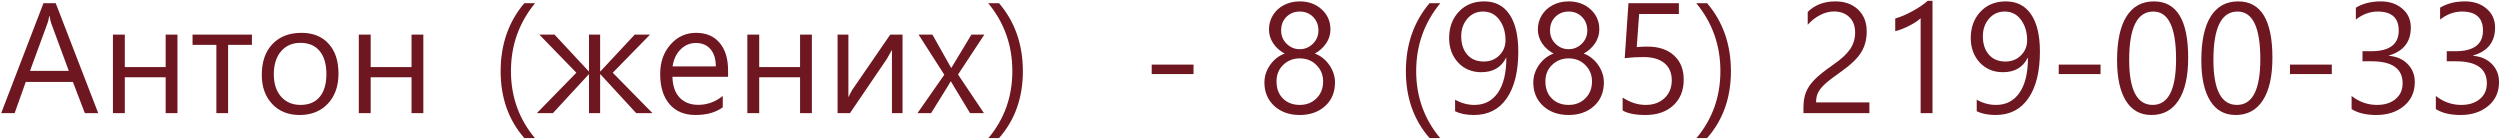 <?xml version="1.0" encoding="UTF-8"?> <svg xmlns="http://www.w3.org/2000/svg" width="1569" height="87" viewBox="0 0 1569 87" fill="none"><path d="M61.641 71H53.25L45.75 51.406H16.172L9.188 71H0.75L27.281 2H34.969L61.641 71ZM43.172 44.469L32.156 14.656C31.75 13.562 31.406 12.047 31.125 10.109H30.891C30.547 12.266 30.172 13.781 29.766 14.656L18.844 44.469H43.172ZM111.375 71H103.969V48.5H78.328V71H70.875V21.734H78.328V42.078H103.969V21.734H111.375V71ZM158.109 28.156H143.156V71H135.797V28.156H120.844V21.734H158.109V28.156ZM164.297 47C164.297 38.812 166.516 32.375 170.953 27.688C175.422 22.969 181.516 20.609 189.234 20.609C196.422 20.609 202.078 22.875 206.203 27.406C210.359 31.906 212.438 38.188 212.438 46.25C212.438 54.062 210.203 60.344 205.734 65.094C201.266 69.812 195.375 72.172 188.062 72.172C180.906 72.172 175.156 69.859 170.812 65.234C166.469 60.609 164.297 54.531 164.297 47ZM171.844 46.672C171.844 52.484 173.359 57.141 176.391 60.641C179.453 64.109 183.516 65.844 188.578 65.844C193.828 65.844 197.844 64.172 200.625 60.828C203.438 57.453 204.844 52.672 204.844 46.484C204.844 40.266 203.438 35.453 200.625 32.047C197.812 28.609 193.797 26.891 188.578 26.891C183.484 26.891 179.422 28.656 176.391 32.188C173.359 35.719 171.844 40.547 171.844 46.672ZM265.688 71H258.281V48.5H232.641V71H225.188V21.734H232.641V42.078H258.281V21.734H265.688V71ZM329.062 86.656C319.156 75.344 314.203 61.359 314.203 44.703C314.203 27.922 319.156 13.688 329.062 2H335.812C325.719 14.281 320.672 28.484 320.672 44.609C320.672 60.672 325.688 74.688 335.719 86.656H329.062ZM409.5 71H399.281L376.875 46.672H376.641V71H369.656V46.672H369.469L347.016 71H336.938L361.734 45.641L338.484 21.734H348.047L369.469 44.75H369.656V21.734H376.641V44.75H376.875L398.344 21.734H407.953L384.562 45.641L409.5 71ZM456.938 48.219H422.016C422.172 53.906 423.688 58.266 426.562 61.297C429.469 64.297 433.359 65.797 438.234 65.797C443.859 65.797 448.984 63.938 453.609 60.219V67.344C449.203 70.562 443.5 72.172 436.5 72.172C429.562 72.172 424.125 69.906 420.188 65.375C416.281 60.812 414.328 54.516 414.328 46.484C414.328 39.016 416.484 32.844 420.797 27.969C425.109 23.062 430.453 20.609 436.828 20.609C443.203 20.609 448.141 22.703 451.641 26.891C455.172 31.047 456.938 36.812 456.938 44.188V48.219ZM449.25 41.656C449.25 37.062 448.141 33.469 445.922 30.875C443.734 28.281 440.672 26.984 436.734 26.984C433.016 26.984 429.812 28.328 427.125 31.016C424.438 33.672 422.766 37.219 422.109 41.656H449.25ZM509.531 71H502.125V48.5H476.484V71H469.031V21.734H476.484V42.078H502.125V21.734H509.531V71ZM566.438 71H559.781V31.297L556.594 36.969L533.438 71H525.656V21.734H532.453V61.062C533.047 59.719 533.859 58.156 534.891 56.375L558.703 21.734H566.438V71ZM617.766 21.734L601.266 46.766L617.531 71H608.812L599.016 54.828C598.297 53.641 597.578 52.406 596.859 51.125H596.625C596.438 51.531 595.703 52.766 594.422 54.828L584.344 71H575.812L592.641 46.906L576.516 21.734H585.188L596.906 42.547H597.094C597.281 42.266 597.953 41.156 599.109 39.219L609.656 21.734H617.766ZM620.344 86.656C630.344 74.719 635.344 60.703 635.344 44.609C635.344 28.422 630.297 14.219 620.203 2H627C636.969 13.688 641.953 27.922 641.953 44.703C641.953 61.359 636.969 75.344 627 86.656H620.344ZM749.062 46.484H722.812V40.531H749.062V46.484ZM793.547 51.781C793.547 47.906 794.719 44.266 797.062 40.859C799.438 37.422 802.516 35 806.297 33.594C803.328 32.062 800.938 29.953 799.125 27.266C797.312 24.578 796.406 21.656 796.406 18.5C796.406 15.219 797.234 12.234 798.891 9.547C800.547 6.828 802.859 4.703 805.828 3.172C808.797 1.641 812.078 0.875 815.672 0.875C821.234 0.875 825.844 2.547 829.5 5.891C833.156 9.203 834.984 13.406 834.984 18.5C834.984 21.688 834.062 24.625 832.219 27.312C830.375 29.969 828.031 32.062 825.188 33.594C828.938 35.031 831.984 37.453 834.328 40.859C836.672 44.266 837.844 47.906 837.844 51.781C837.844 57.875 835.781 62.797 831.656 66.547C827.531 70.297 822.203 72.172 815.672 72.172C809.203 72.172 803.891 70.281 799.734 66.5C795.609 62.688 793.547 57.781 793.547 51.781ZM801.141 51.078C801.141 55.578 802.5 59.172 805.219 61.859C807.938 64.516 811.438 65.844 815.719 65.844C819.969 65.844 823.469 64.469 826.219 61.719C829 58.969 830.391 55.422 830.391 51.078C830.391 47.047 829 43.641 826.219 40.859C823.469 38.047 819.969 36.641 815.719 36.641C811.625 36.641 808.172 38 805.359 40.719C802.547 43.406 801.141 46.859 801.141 51.078ZM804.047 19.109C804.047 22.453 805.203 25.25 807.516 27.5C809.828 29.75 812.562 30.875 815.719 30.875C818.875 30.875 821.609 29.75 823.922 27.5C826.266 25.25 827.438 22.453 827.438 19.109C827.438 15.672 826.328 12.844 824.109 10.625C821.891 8.375 819.094 7.25 815.719 7.25C812.406 7.25 809.625 8.359 807.375 10.578C805.156 12.766 804.047 15.609 804.047 19.109ZM897.188 86.656C887.281 75.344 882.328 61.359 882.328 44.703C882.328 27.922 887.281 13.688 897.188 2H903.938C893.844 14.281 888.797 28.484 888.797 44.609C888.797 60.672 893.812 74.688 903.844 86.656H897.188ZM913.219 62.562C917.062 64.75 921.109 65.844 925.359 65.844C931.641 65.844 936.547 63.297 940.078 58.203C943.609 53.078 945.375 45.781 945.375 36.312C945.312 36.375 945.25 36.375 945.188 36.312C942.188 42.312 937.016 45.312 929.672 45.312C923.734 45.312 918.875 43.281 915.094 39.219C911.344 35.125 909.469 30 909.469 23.844C909.469 17.219 911.484 11.734 915.516 7.391C919.578 3.047 924.891 0.875 931.453 0.875C938.391 0.875 943.688 3.594 947.344 9.031C951.031 14.469 952.875 22.234 952.875 32.328C952.875 44.922 950.453 54.719 945.609 61.719C940.797 68.688 933.938 72.172 925.031 72.172C920.406 72.172 916.469 71.391 913.219 69.828V62.562ZM917.062 22.719C917.062 27.5 918.312 31.344 920.812 34.25C923.312 37.156 926.797 38.609 931.266 38.609C935.141 38.609 938.375 37.328 940.969 34.766C943.562 32.172 944.859 29.016 944.859 25.297C944.859 20.203 943.578 15.922 941.016 12.453C938.484 8.984 935.062 7.25 930.75 7.25C926.719 7.25 923.422 8.766 920.859 11.797C918.328 14.797 917.062 18.438 917.062 22.719ZM962.297 51.781C962.297 47.906 963.469 44.266 965.812 40.859C968.188 37.422 971.266 35 975.047 33.594C972.078 32.062 969.688 29.953 967.875 27.266C966.062 24.578 965.156 21.656 965.156 18.5C965.156 15.219 965.984 12.234 967.641 9.547C969.297 6.828 971.609 4.703 974.578 3.172C977.547 1.641 980.828 0.875 984.422 0.875C989.984 0.875 994.594 2.547 998.25 5.891C1001.91 9.203 1003.73 13.406 1003.73 18.5C1003.73 21.688 1002.81 24.625 1000.97 27.312C999.125 29.969 996.781 32.062 993.938 33.594C997.688 35.031 1000.73 37.453 1003.08 40.859C1005.42 44.266 1006.59 47.906 1006.59 51.781C1006.59 57.875 1004.53 62.797 1000.41 66.547C996.281 70.297 990.953 72.172 984.422 72.172C977.953 72.172 972.641 70.281 968.484 66.5C964.359 62.688 962.297 57.781 962.297 51.781ZM969.891 51.078C969.891 55.578 971.25 59.172 973.969 61.859C976.688 64.516 980.188 65.844 984.469 65.844C988.719 65.844 992.219 64.469 994.969 61.719C997.75 58.969 999.141 55.422 999.141 51.078C999.141 47.047 997.75 43.641 994.969 40.859C992.219 38.047 988.719 36.641 984.469 36.641C980.375 36.641 976.922 38 974.109 40.719C971.297 43.406 969.891 46.859 969.891 51.078ZM972.797 19.109C972.797 22.453 973.953 25.25 976.266 27.5C978.578 29.75 981.312 30.875 984.469 30.875C987.625 30.875 990.359 29.75 992.672 27.5C995.016 25.25 996.188 22.453 996.188 19.109C996.188 15.672 995.078 12.844 992.859 10.625C990.641 8.375 987.844 7.25 984.469 7.25C981.156 7.25 978.375 8.359 976.125 10.578C973.906 12.766 972.797 15.609 972.797 19.109ZM1056.7 49.953C1056.7 56.766 1054.52 62.172 1050.14 66.172C1045.8 70.172 1039.97 72.172 1032.66 72.172C1026.25 72.172 1021.48 71.219 1018.36 69.312V61.25C1023.14 64.312 1027.94 65.844 1032.75 65.844C1037.69 65.844 1041.66 64.422 1044.66 61.578C1047.69 58.703 1049.2 54.984 1049.2 50.422C1049.2 45.766 1047.67 42.172 1044.61 39.641C1041.55 37.078 1037.12 35.797 1031.34 35.797C1027.47 35.797 1023.58 36.031 1019.67 36.5L1022.02 2H1053.66V8.797H1028.72L1027.22 29.562C1029.62 29.344 1031.83 29.234 1033.83 29.234C1040.98 29.234 1046.58 31.094 1050.61 34.812C1054.67 38.5 1056.7 43.547 1056.7 49.953ZM1064.72 86.656C1074.72 74.719 1079.72 60.703 1079.72 44.609C1079.72 28.422 1074.67 14.219 1064.58 2H1071.38C1081.34 13.688 1086.33 27.922 1086.33 44.703C1086.33 61.359 1081.34 75.344 1071.38 86.656H1064.72ZM1164.28 20.422C1164.28 16.297 1163.06 13.062 1160.62 10.719C1158.19 8.375 1154.95 7.203 1150.92 7.203C1148.05 7.203 1145.17 7.953 1142.3 9.453C1139.42 10.922 1136.83 12.953 1134.52 15.547V7.484C1138.98 3.078 1144.77 0.875 1151.86 0.875C1157.77 0.875 1162.52 2.578 1166.11 5.984C1169.73 9.391 1171.55 13.984 1171.55 19.766C1171.55 24.734 1170.39 29.094 1168.08 32.844C1165.77 36.562 1161.83 40.406 1156.27 44.375C1151.02 48.062 1147.36 50.859 1145.3 52.766C1143.27 54.672 1141.83 56.484 1140.98 58.203C1140.17 59.891 1139.77 61.906 1139.77 64.25H1173.23V71H1131.84V67.625C1131.84 63.844 1132.36 60.625 1133.39 57.969C1134.45 55.281 1136.2 52.672 1138.64 50.141C1141.11 47.578 1145.05 44.422 1150.45 40.672C1155.39 37.266 1158.92 34.031 1161.05 30.969C1163.2 27.875 1164.28 24.359 1164.28 20.422ZM1212.84 71H1205.39V11.422C1203.95 12.859 1201.61 14.422 1198.36 16.109C1195.11 17.766 1192.14 18.922 1189.45 19.578V11.609C1192.89 10.641 1196.58 9.062 1200.52 6.875C1204.45 4.688 1207.56 2.562 1209.84 0.5H1212.84V71ZM1240.59 62.562C1244.44 64.75 1248.48 65.844 1252.73 65.844C1259.02 65.844 1263.92 63.297 1267.45 58.203C1270.98 53.078 1272.75 45.781 1272.75 36.312C1272.69 36.375 1272.62 36.375 1272.56 36.312C1269.56 42.312 1264.39 45.312 1257.05 45.312C1251.11 45.312 1246.25 43.281 1242.47 39.219C1238.72 35.125 1236.84 30 1236.84 23.844C1236.84 17.219 1238.86 11.734 1242.89 7.391C1246.95 3.047 1252.27 0.875 1258.83 0.875C1265.77 0.875 1271.06 3.594 1274.72 9.031C1278.41 14.469 1280.25 22.234 1280.25 32.328C1280.25 44.922 1277.83 54.719 1272.98 61.719C1268.17 68.688 1261.31 72.172 1252.41 72.172C1247.78 72.172 1243.84 71.391 1240.59 69.828V62.562ZM1244.44 22.719C1244.44 27.5 1245.69 31.344 1248.19 34.25C1250.69 37.156 1254.17 38.609 1258.64 38.609C1262.52 38.609 1265.75 37.328 1268.34 34.766C1270.94 32.172 1272.23 29.016 1272.23 25.297C1272.23 20.203 1270.95 15.922 1268.39 12.453C1265.86 8.984 1262.44 7.25 1258.12 7.25C1254.09 7.25 1250.8 8.766 1248.23 11.797C1245.7 14.797 1244.44 18.438 1244.44 22.719ZM1318.31 46.484H1292.06V40.531H1318.31V46.484ZM1328.67 37.906C1328.67 25.719 1330.66 16.5 1334.62 10.25C1338.59 4 1344.31 0.875 1351.78 0.875C1366.12 0.875 1373.3 12.656 1373.3 36.219C1373.3 47.844 1371.3 56.75 1367.3 62.938C1363.33 69.094 1357.64 72.172 1350.23 72.172C1343.23 72.172 1337.89 69.188 1334.2 63.219C1330.52 57.219 1328.67 48.781 1328.67 37.906ZM1336.27 37.531C1336.27 56.406 1341.19 65.844 1351.03 65.844C1360.81 65.844 1365.7 56.266 1365.7 37.109C1365.7 17.203 1360.94 7.25 1351.41 7.25C1341.31 7.25 1336.27 17.344 1336.27 37.531ZM1381.55 37.906C1381.55 25.719 1383.53 16.5 1387.5 10.25C1391.47 4 1397.19 0.875 1404.66 0.875C1419 0.875 1426.17 12.656 1426.17 36.219C1426.17 47.844 1424.17 56.75 1420.17 62.938C1416.2 69.094 1410.52 72.172 1403.11 72.172C1396.11 72.172 1390.77 69.188 1387.08 63.219C1383.39 57.219 1381.55 48.781 1381.55 37.906ZM1389.14 37.531C1389.14 56.406 1394.06 65.844 1403.91 65.844C1413.69 65.844 1418.58 56.266 1418.58 37.109C1418.58 17.203 1413.81 7.25 1404.28 7.25C1394.19 7.25 1389.14 17.344 1389.14 37.531ZM1463.44 46.484H1437.19V40.531H1463.44V46.484ZM1475.86 60.219C1480.61 63.969 1485.92 65.844 1491.8 65.844C1496.61 65.844 1500.48 64.625 1503.42 62.188C1506.39 59.75 1507.88 56.453 1507.88 52.297C1507.88 43.078 1501.39 38.469 1488.42 38.469H1482.7V32.141H1488.14C1499.67 32.141 1505.44 27.828 1505.44 19.203C1505.44 11.234 1501.05 7.25 1492.27 7.25C1487.39 7.25 1482.81 8.922 1478.53 12.266V4.812C1482.91 2.188 1488.11 0.875 1494.14 0.875C1499.64 0.875 1504.16 2.391 1507.69 5.422C1511.25 8.453 1513.03 12.406 1513.03 17.281C1513.03 26.312 1508.42 32.172 1499.2 34.859V35C1504.17 35.438 1508.12 37.172 1511.06 40.203C1514.03 43.234 1515.52 47 1515.52 51.5C1515.52 57.781 1513.23 62.797 1508.67 66.547C1504.14 70.297 1498.38 72.172 1491.38 72.172C1484.94 72.172 1479.77 70.938 1475.86 68.469V60.219ZM1528.73 60.219C1533.48 63.969 1538.8 65.844 1544.67 65.844C1549.48 65.844 1553.36 64.625 1556.3 62.188C1559.27 59.75 1560.75 56.453 1560.75 52.297C1560.75 43.078 1554.27 38.469 1541.3 38.469H1535.58V32.141H1541.02C1552.55 32.141 1558.31 27.828 1558.31 19.203C1558.31 11.234 1553.92 7.25 1545.14 7.25C1540.27 7.25 1535.69 8.922 1531.41 12.266V4.812C1535.78 2.188 1540.98 0.875 1547.02 0.875C1552.52 0.875 1557.03 2.391 1560.56 5.422C1564.12 8.453 1565.91 12.406 1565.91 17.281C1565.91 26.312 1561.3 32.172 1552.08 34.859V35C1557.05 35.438 1561 37.172 1563.94 40.203C1566.91 43.234 1568.39 47 1568.39 51.5C1568.39 57.781 1566.11 62.797 1561.55 66.547C1557.02 70.297 1551.25 72.172 1544.25 72.172C1537.81 72.172 1532.64 70.938 1528.73 68.469V60.219Z" fill="#6E1720"></path></svg> 